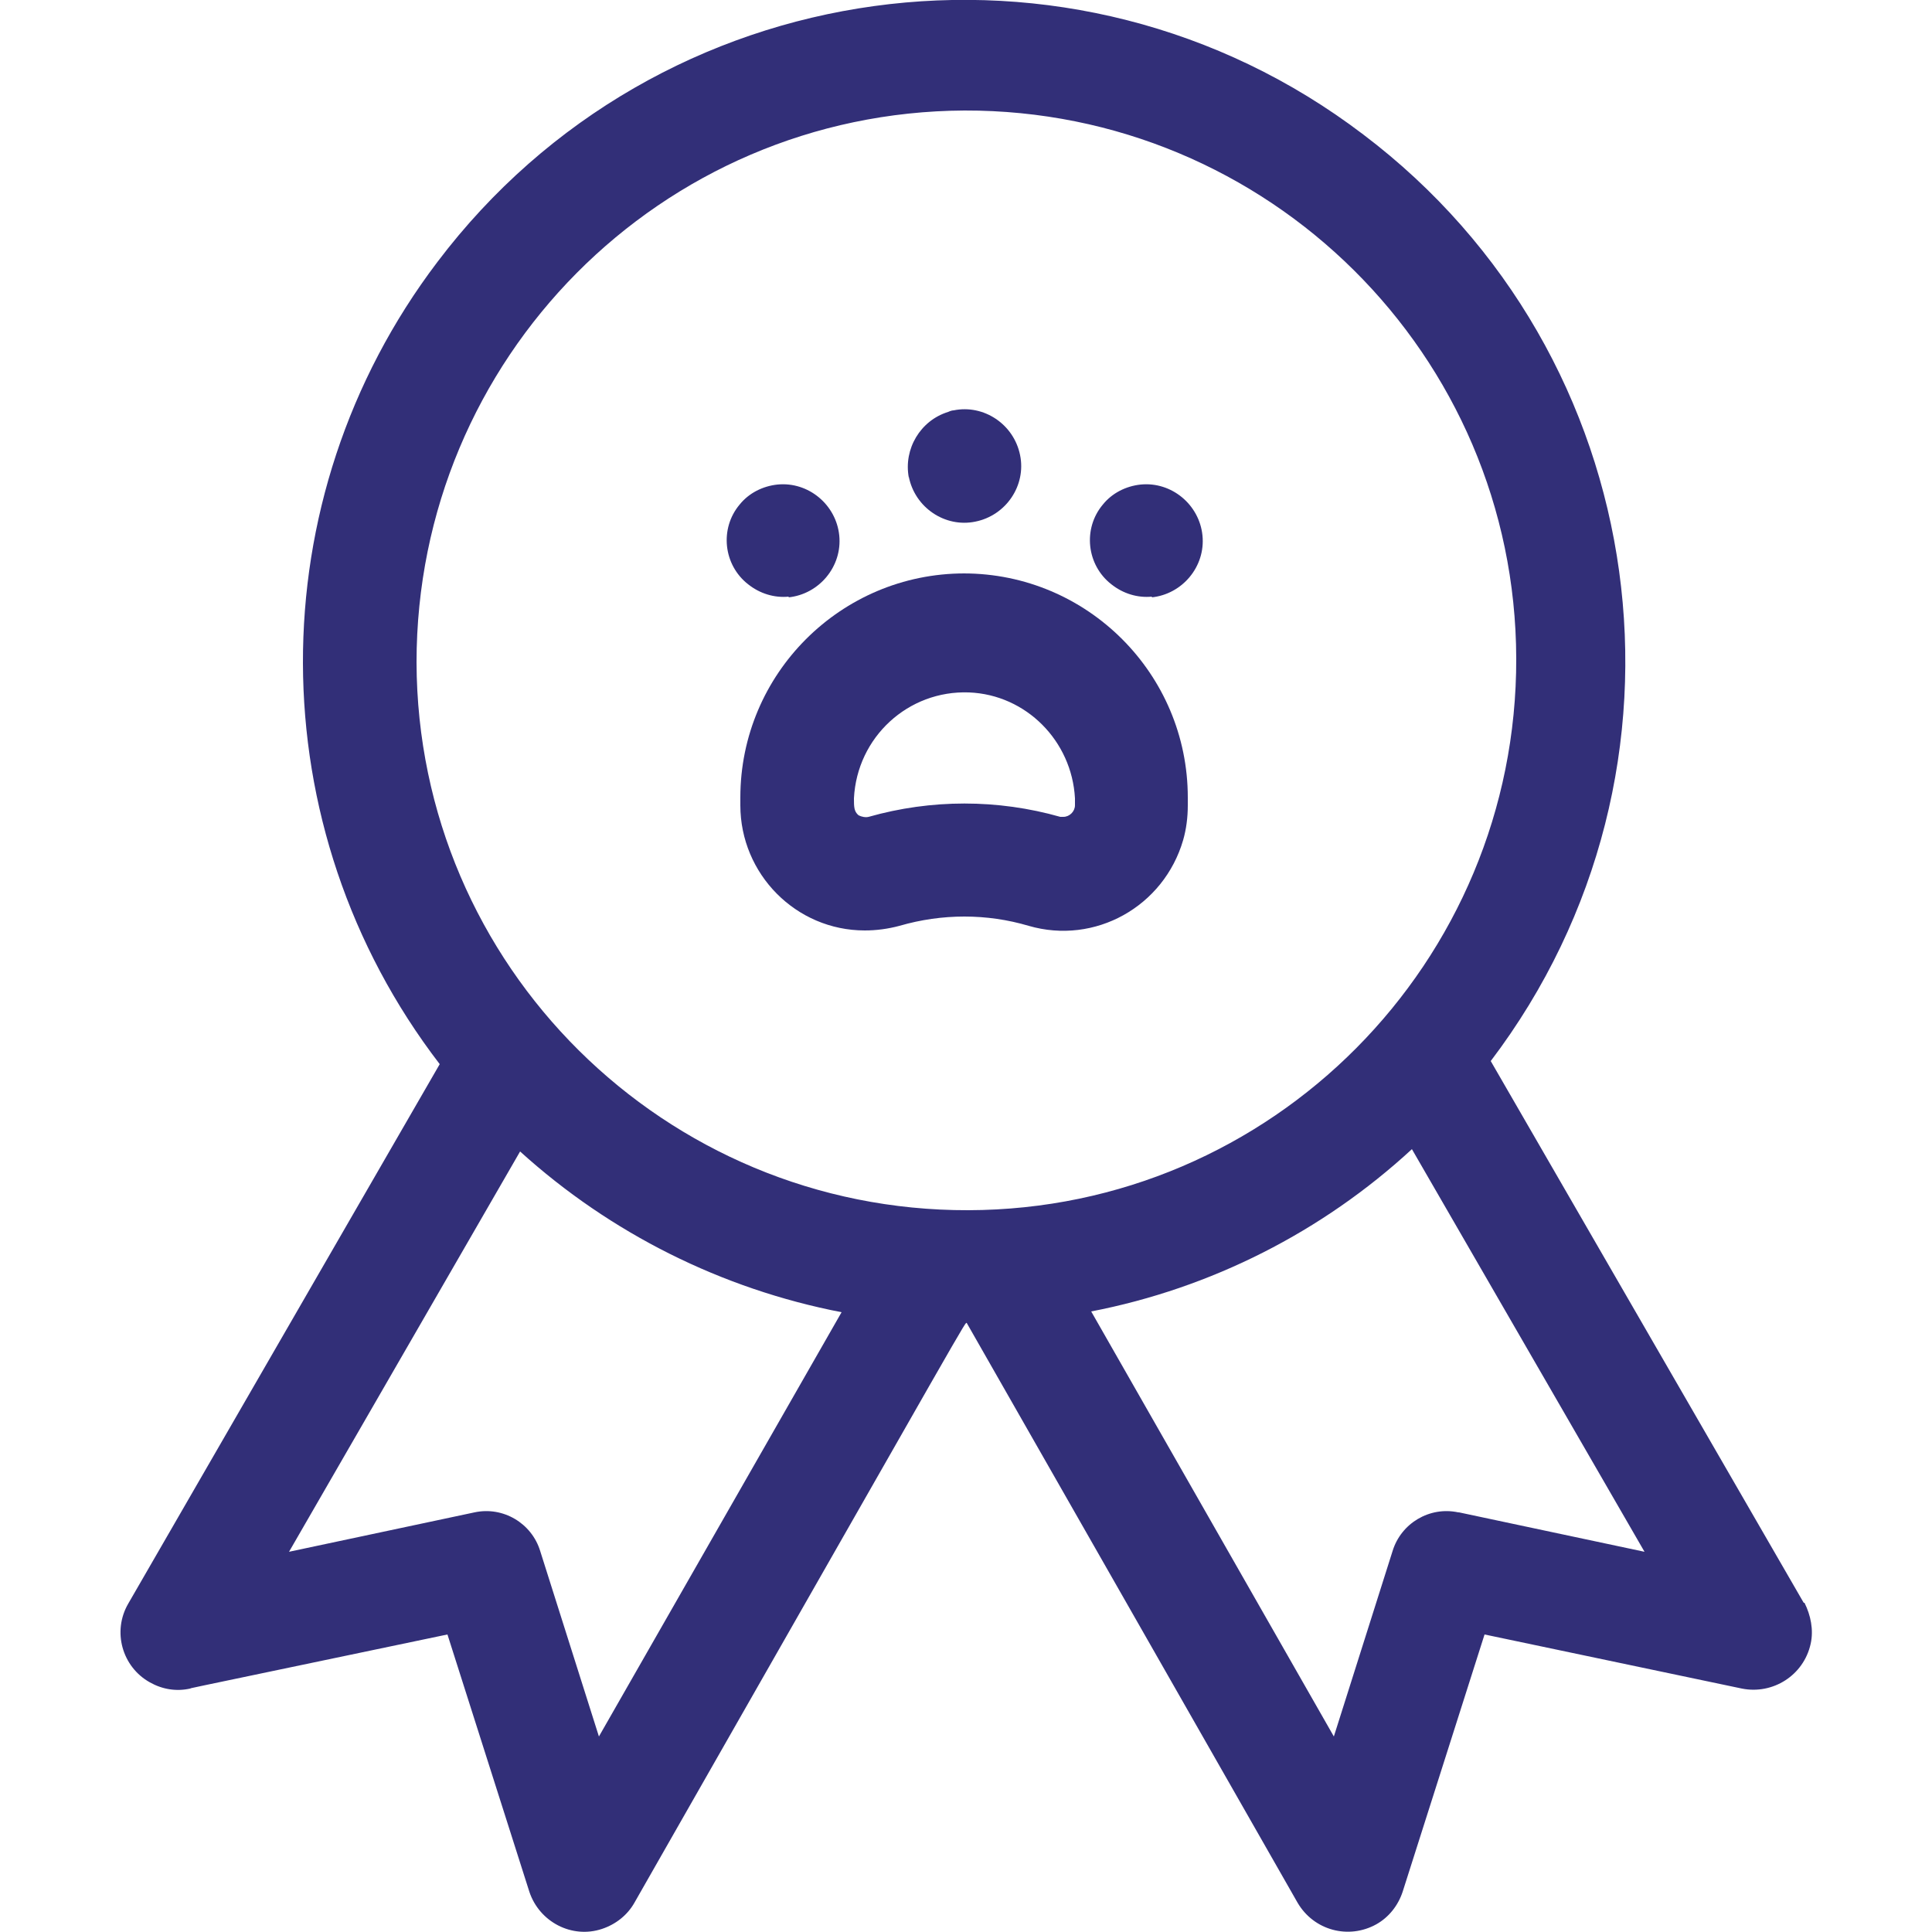 <?xml version="1.0" encoding="UTF-8"?>
<svg xmlns="http://www.w3.org/2000/svg" version="1.1" viewBox="0 0 250 250">
  <defs>
    <style>
      .cls-1 {
        fill: #322f78;
      }
    </style>
  </defs>
  <!-- Generator: Adobe Illustrator 28.6.0, SVG Export Plug-In . SVG Version: 1.2.0 Build 709)  -->
  <g>
    <g id="Layer_1">
      <g id="medal">
        <path id="Path_370" class="cls-1" d="M233.4,207.4l-40.5-70.1c28.6-37.7,21.2-91.4-16.5-119.9C138.8-11.2,85.1-3.8,56.6,33.9c-23.3,30.7-23.2,73.2.3,103.8l-40.3,69.8c-2.1,3.6-.8,8.2,2.8,10.2,1.6.9,3.4,1.2,5.2.8,1.2-.3-7.3,1.5,33.3-7l10.6,33.3c1.3,3.9,5.5,6.1,9.4,4.8,1.8-.6,3.3-1.8,4.2-3.4,44.8-78.5,42.7-75,43-75l42.8,75c2.1,3.6,6.6,4.8,10.2,2.8,1.6-.9,2.8-2.4,3.4-4.2l10.6-33.3,33.3,7c4,.8,8-1.7,8.9-5.8.4-1.8,0-3.7-.8-5.3h0ZM124.8,14.3c39.3-.1,71.3,31.6,71.4,70.9.1,39.3-31.6,71.3-70.9,71.4-39.3.1-71.3-31.6-71.4-70.9,0-39.3,31.6-71.2,70.9-71.4ZM77.5,224.7l-7.6-24c-1.1-3.6-4.8-5.8-8.5-5l-24,5.1,29.9-51.8c11.7,10.6,26.1,17.8,41.6,20.8l-31.4,54.9ZM188.7,195.7c-3.7-.8-7.4,1.4-8.5,5l-7.6,24-31.4-55c15.5-3,29.9-10.3,41.5-21l30.1,52.1-24-5.1Z"/>
        <path id="Path_371" class="cls-1" d="M102,77.3c4-.4,7-4,6.6-8-.4-4-4-7-8-6.6-1.9.2-3.7,1.1-4.9,2.6-2.6,3.1-2.1,7.8,1.1,10.3,1.5,1.2,3.4,1.8,5.3,1.6Z"/>
        <path id="Path_372" class="cls-1" d="M117.6,61.7c.8,4,4.7,6.6,8.6,5.8,4-.8,6.6-4.7,5.8-8.6-.8-4-4.7-6.6-8.6-5.8-.2,0-.5.1-.7.2-3.6,1.1-5.8,4.8-5.1,8.5Z"/>
        <path id="Path_373" class="cls-1" d="M149,77.3c4-.4,7-4,6.6-8-.4-4-4-7-8-6.6-1.9.2-3.7,1.1-4.9,2.6-2.6,3.1-2.1,7.8,1.1,10.3,1.5,1.2,3.4,1.8,5.3,1.6Z"/>
        <path id="Path_374" class="cls-1" d="M124.8,74.2c-16,0-29,13-29,29v1c0,8.9,7.2,16.2,16.1,16.2,1.5,0,3-.2,4.5-.6,5.5-1.6,11.3-1.6,16.7,0,8.6,2.5,17.5-2.5,20-11.1.4-1.4.6-2.9.6-4.5v-1c0-16-13-29-29-29ZM139.1,104.2c0,.8-.7,1.5-1.5,1.5-.1,0-.3,0-.4,0-8.1-2.3-16.7-2.3-24.8,0-.4.1-.9,0-1.3-.2-.6-.5-.6-1.1-.6-2.2.4-7.9,7-14,14.9-13.7,7.4.3,13.3,6.3,13.7,13.7v1h0Z"/>
      </g>
    </g>
  </g>
</svg>